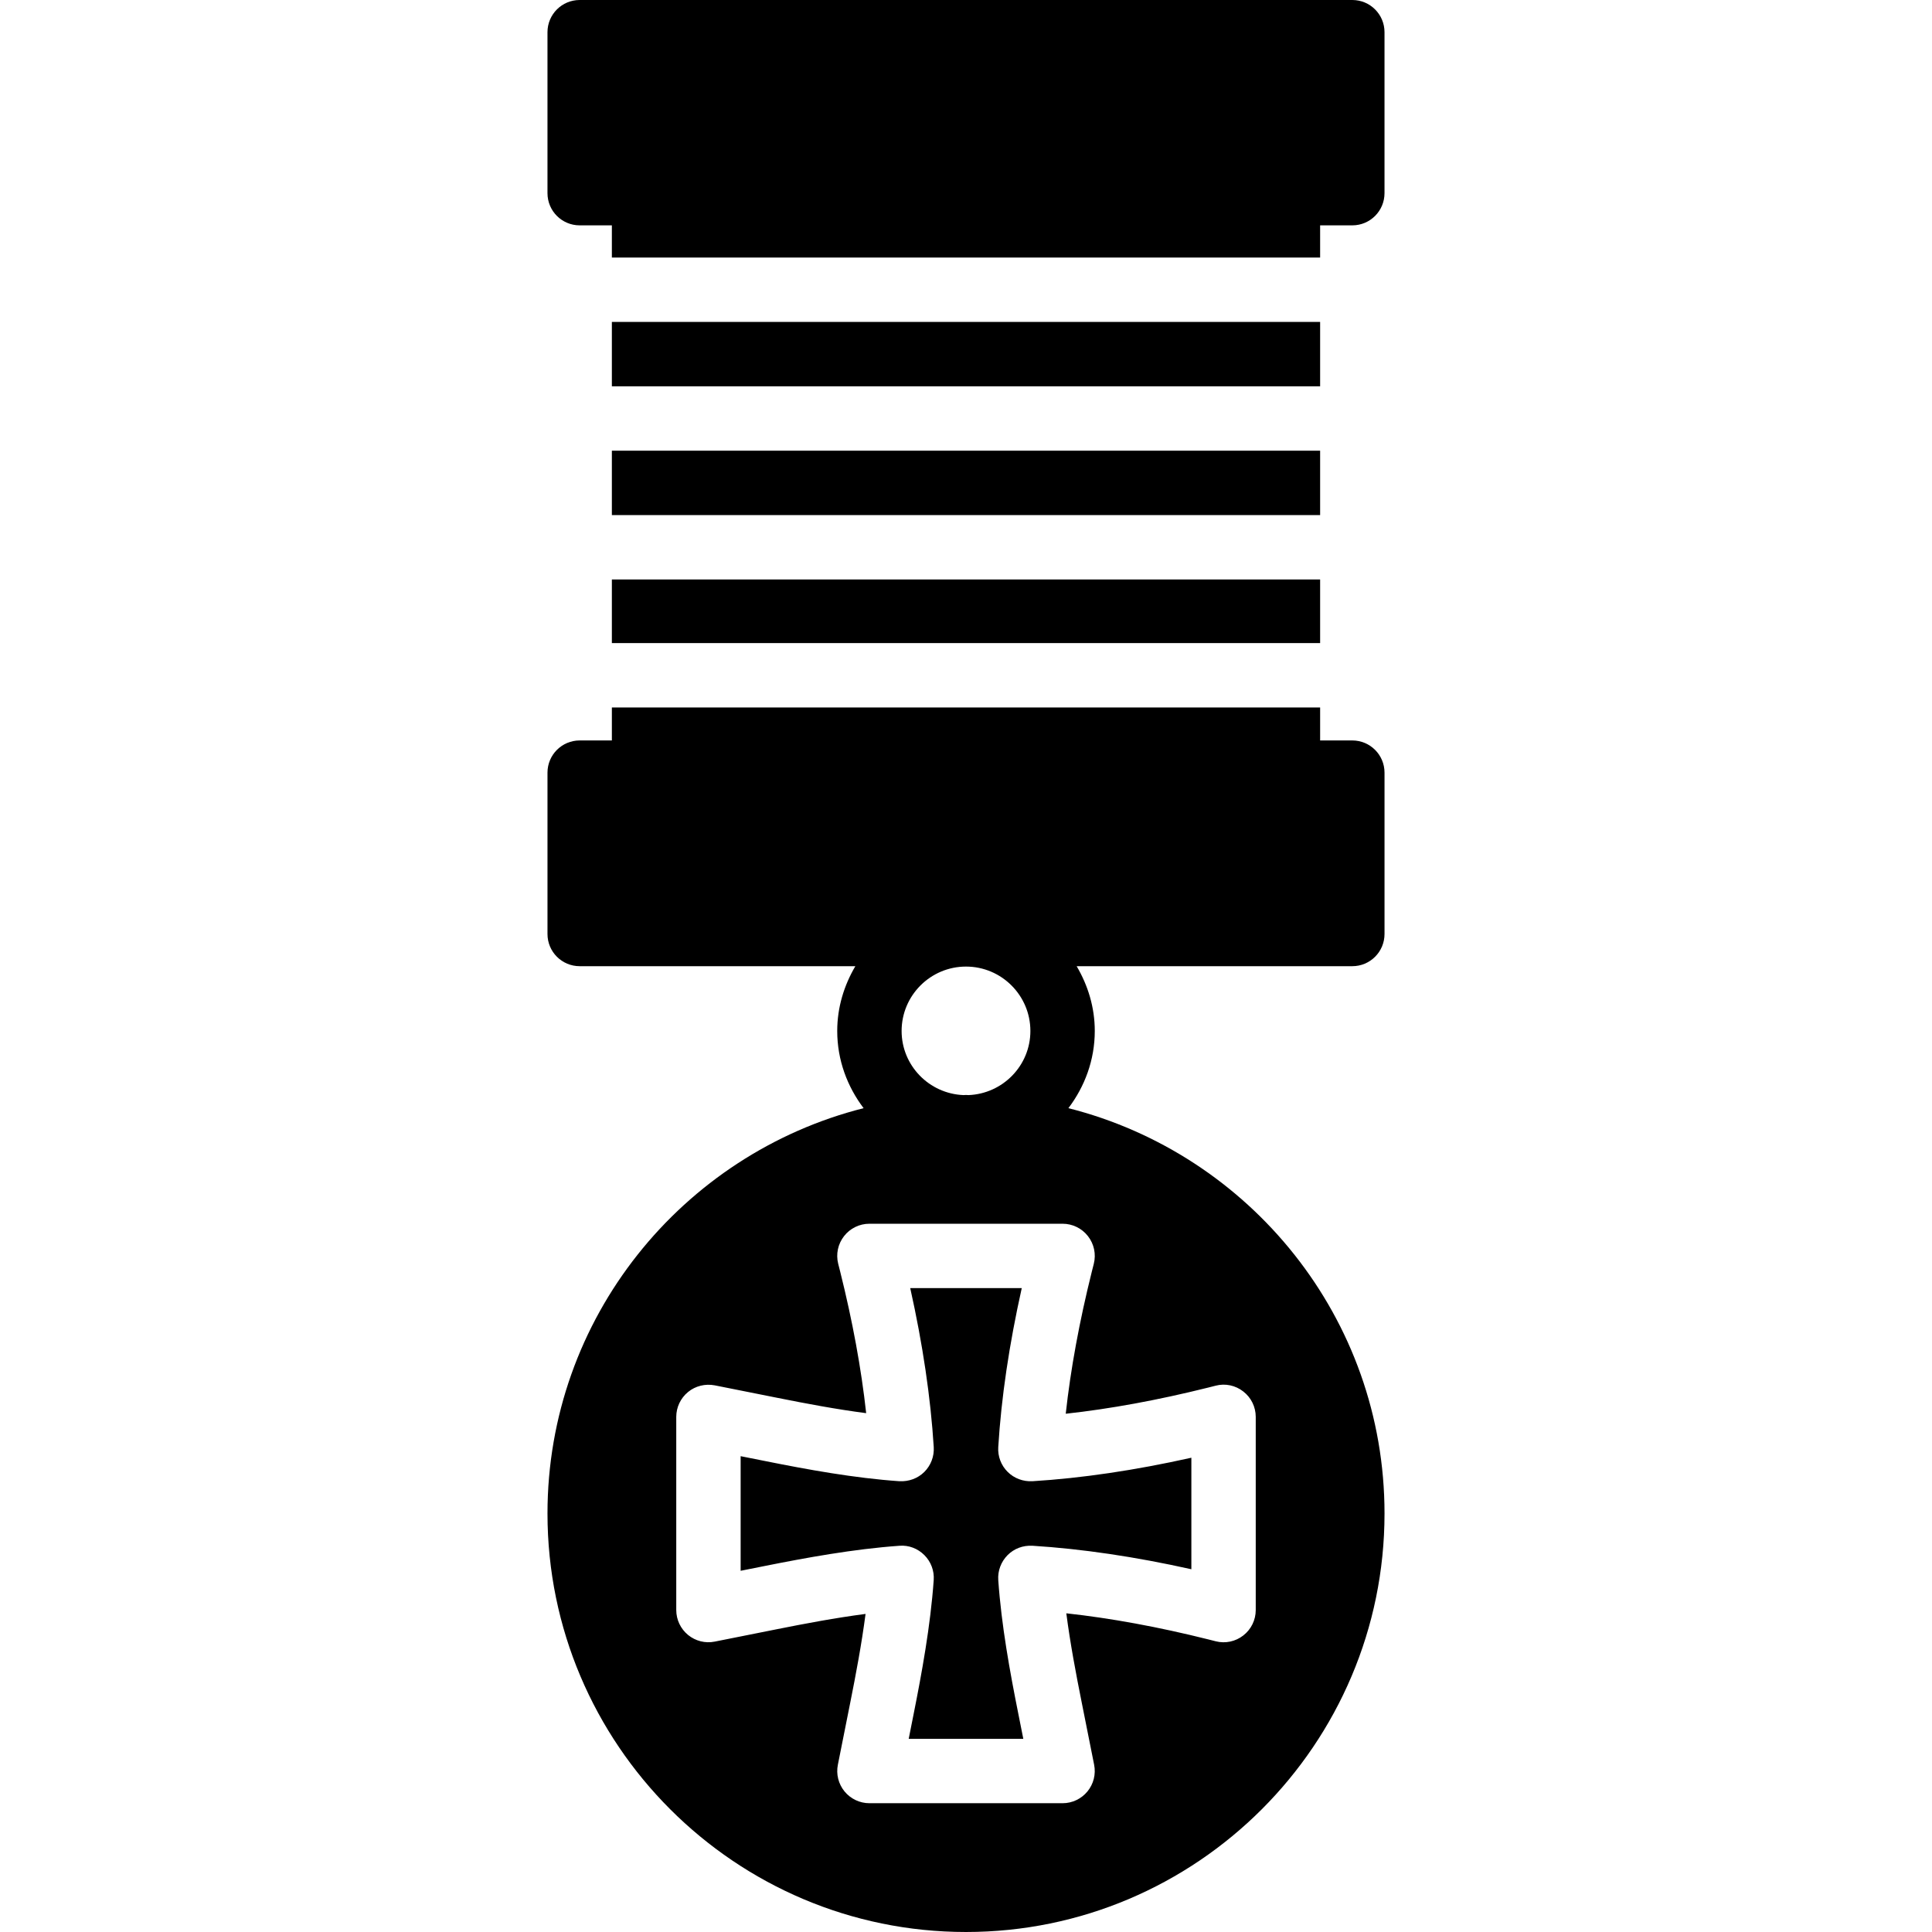 <?xml version="1.0" encoding="iso-8859-1"?>
<!-- Uploaded to: SVG Repo, www.svgrepo.com, Generator: SVG Repo Mixer Tools -->
<svg fill="#000000" version="1.1" id="Layer_1" xmlns="http://www.w3.org/2000/svg" xmlns:xlink="http://www.w3.org/1999/xlink" 
	 viewBox="0 0 512.101 512.101" xml:space="preserve">
<g>
	<g>
		<g>
			<path d="M267.083,390.134c-1.732-1.724-2.637-4.113-2.483-6.562c0.802-13.065,2.893-27.204,6.229-42.138H241.27
				c3.319,14.891,5.41,29.022,6.229,42.129c0.154,2.466-0.759,4.864-2.5,6.596c-1.741,1.724-4.087,2.577-6.605,2.458
				c-11.989-0.836-24.252-3.072-35.729-5.376l-6.349-1.263v30.379l6.349-1.263c10.88-2.176,23.62-4.514,35.721-5.367
				c2.475-0.213,4.881,0.725,6.63,2.475s2.654,4.164,2.475,6.63c-0.853,12.1-3.191,24.841-5.367,35.721l-1.263,6.349h30.379
				l-1.263-6.349c-2.304-11.477-4.54-23.74-5.376-35.729c-0.171-2.458,0.734-4.855,2.458-6.605c1.732-1.741,4.062-2.628,6.588-2.5
				c13.116,0.819,27.247,2.91,42.138,6.229v-29.56c-14.933,3.337-29.073,5.427-42.138,6.229
				C271.205,392.745,268.815,391.866,267.083,390.134z"/>
			<path d="M358.45,196.265h-8.533v-8.738H162.184v8.738h-8.533c-4.71,0-8.533,3.823-8.533,8.533v42.769
				c0,4.719,3.823,8.533,8.533,8.533h73.071c-2.978,5.06-4.804,10.88-4.804,17.169c0,7.706,2.662,14.746,6.989,20.463
				c-48.068,12.16-83.789,55.646-83.789,107.435c0,61.167,49.766,110.933,110.933,110.933s110.933-49.766,110.933-110.933
				c0-51.789-35.721-95.275-83.789-107.435c4.326-5.717,6.989-12.757,6.989-20.463c0-6.289-1.826-12.109-4.804-17.169h73.071
				c4.71,0,8.533-3.814,8.533-8.533v-42.769C366.984,200.088,363.161,196.265,358.45,196.265z M256.05,256.203
				c9.412,0,17.067,7.654,17.067,17.067c0,9.182-7.313,16.64-16.41,16.998c-0.222,0-0.435-0.034-0.657-0.034
				c-0.222,0-0.435,0.034-0.657,0.034c-9.096-0.358-16.41-7.817-16.41-16.998C238.984,263.857,246.638,256.203,256.05,256.203z
				 M288.375,327.653c1.621,2.074,2.193,4.77,1.553,7.322l-0.512,2.022c-3.32,13.303-5.641,25.95-6.929,37.734
				c11.784-1.289,24.431-3.61,37.734-6.929l2.022-0.512c2.543-0.666,5.248-0.077,7.322,1.553c2.074,1.613,3.285,4.087,3.285,6.724
				v51.2c0,2.637-1.212,5.111-3.285,6.724c-2.065,1.621-4.77,2.21-7.322,1.553l-2.022-0.512
				c-13.201-3.302-25.805-5.615-37.581-6.903c1.024,7.893,2.534,15.906,4.07,23.569l3.302,16.563
				c0.503,2.509-0.145,5.103-1.766,7.083c-1.621,1.971-4.036,3.123-6.596,3.123h-51.2c-2.56,0-4.975-1.152-6.596-3.123
				c-1.621-1.98-2.27-4.574-1.766-7.083l3.302-16.563c1.451-7.253,2.987-15.369,4.036-23.407c-8.047,1.05-16.154,2.586-23.407,4.036
				l-16.563,3.302c-2.509,0.512-5.103-0.145-7.083-1.766c-1.971-1.621-3.123-4.036-3.123-6.596v-51.2
				c0-2.56,1.152-4.975,3.123-6.596s4.574-2.244,7.083-1.766l16.563,3.302c7.654,1.536,15.676,3.046,23.569,4.07
				c-1.289-11.785-3.601-24.38-6.904-37.589l-0.512-2.014c-0.64-2.551-0.068-5.248,1.553-7.322c1.613-2.074,4.087-3.285,6.724-3.285
				h51.2C284.287,324.367,286.762,325.579,288.375,327.653z"/>
			<path d="M358.45,0h-204.8c-4.71,0-8.533,3.814-8.533,8.533V51.2c0,4.719,3.823,8.533,8.533,8.533h8.533v8.533h187.733v-8.533
				h8.533c4.71,0,8.533-3.814,8.533-8.533V8.533C366.984,3.814,363.161,0,358.45,0z"/>
			<rect x="162.183" y="119.463" width="187.733" height="17.067"/>
			<rect x="162.183" y="85.33" width="187.733" height="17.067"/>
			<rect x="162.183" y="153.597" width="187.733" height="16.862"/>
		</g>
	</g>
</g>
</svg>